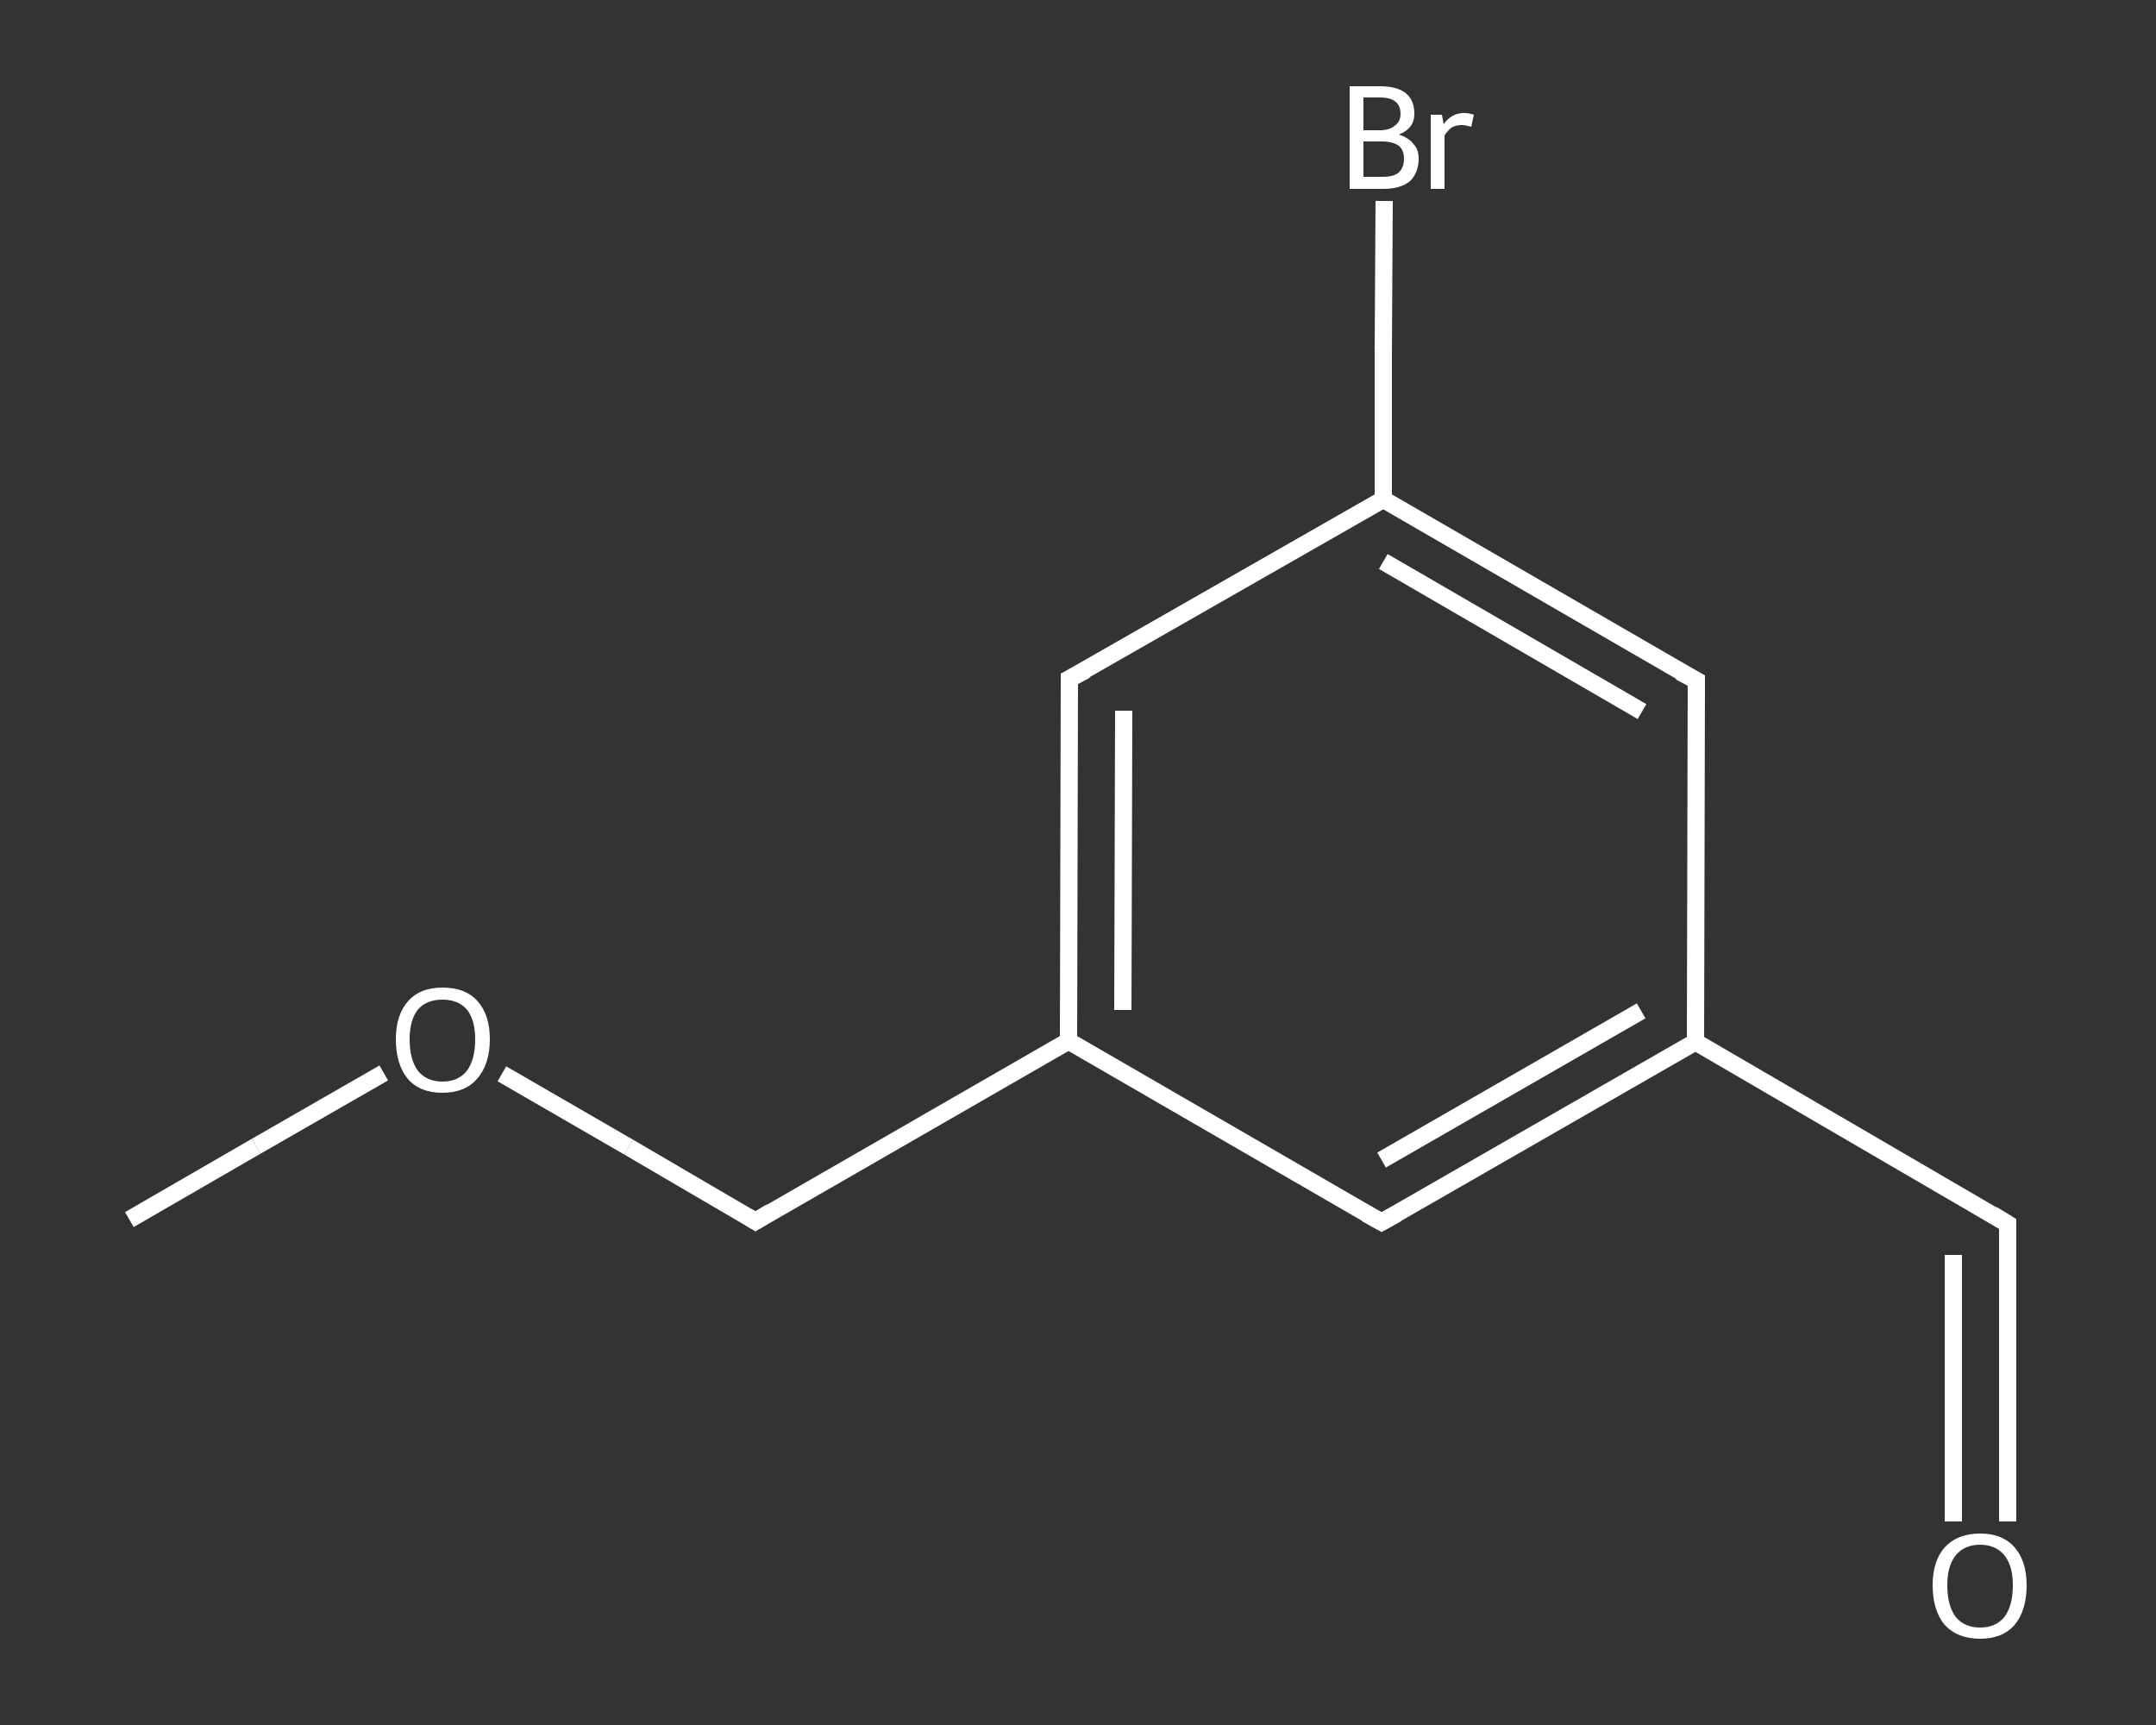 <?xml version='1.0' encoding='iso-8859-1'?>
<svg version='1.1' baseProfile='full'
              xmlns='http://www.w3.org/2000/svg'
                      xmlns:rdkit='http://www.rdkit.org/xml'
                      xmlns:xlink='http://www.w3.org/1999/xlink'
                  xml:space='preserve'
width='250px' height='200px' viewBox='0 0 250 200'>
<rect x="0" y="0" width="250" height="200" fill="#333333" stroke="none"/>
<!-- END OF HEADER -->
<rect style='opacity:1.0;fill:transparent;stroke:none' width='250.0' height='200.0' x='0.0' y='0.0'> </rect>
<path class='bond-0 atom-0 atom-1' d='M 15.0,141.4 L 29.7,132.9' style='fill:none;fill-rule:evenodd;stroke:#FFFFFF;stroke-width:2.0px;stroke-linecap:butt;stroke-linejoin:miter;stroke-opacity:1' />
<path class='bond-0 atom-0 atom-1' d='M 29.7,132.9 L 44.5,124.4' style='fill:none;fill-rule:evenodd;stroke:#FFFFFF;stroke-width:2.0px;stroke-linecap:butt;stroke-linejoin:miter;stroke-opacity:1' />
<path class='bond-1 atom-1 atom-2' d='M 58.2,124.5 L 72.9,133.0' style='fill:none;fill-rule:evenodd;stroke:#FFFFFF;stroke-width:2.0px;stroke-linecap:butt;stroke-linejoin:miter;stroke-opacity:1' />
<path class='bond-1 atom-1 atom-2' d='M 72.9,133.0 L 87.6,141.6' style='fill:none;fill-rule:evenodd;stroke:#FFFFFF;stroke-width:2.0px;stroke-linecap:butt;stroke-linejoin:miter;stroke-opacity:1' />
<path class='bond-2 atom-2 atom-3' d='M 87.6,141.6 L 123.9,120.7' style='fill:none;fill-rule:evenodd;stroke:#FFFFFF;stroke-width:2.0px;stroke-linecap:butt;stroke-linejoin:miter;stroke-opacity:1' />
<path class='bond-3 atom-3 atom-4' d='M 123.9,120.7 L 124.0,78.7' style='fill:none;fill-rule:evenodd;stroke:#FFFFFF;stroke-width:2.0px;stroke-linecap:butt;stroke-linejoin:miter;stroke-opacity:1' />
<path class='bond-3 atom-3 atom-4' d='M 130.2,117.1 L 130.3,82.4' style='fill:none;fill-rule:evenodd;stroke:#FFFFFF;stroke-width:2.0px;stroke-linecap:butt;stroke-linejoin:miter;stroke-opacity:1' />
<path class='bond-4 atom-4 atom-5' d='M 124.0,78.7 L 160.4,57.9' style='fill:none;fill-rule:evenodd;stroke:#FFFFFF;stroke-width:2.0px;stroke-linecap:butt;stroke-linejoin:miter;stroke-opacity:1' />
<path class='bond-5 atom-5 atom-6' d='M 160.4,57.9 L 160.4,40.6' style='fill:none;fill-rule:evenodd;stroke:#FFFFFF;stroke-width:2.0px;stroke-linecap:butt;stroke-linejoin:miter;stroke-opacity:1' />
<path class='bond-5 atom-5 atom-6' d='M 160.4,40.6 L 160.5,23.3' style='fill:none;fill-rule:evenodd;stroke:#FFFFFF;stroke-width:2.0px;stroke-linecap:butt;stroke-linejoin:miter;stroke-opacity:1' />
<path class='bond-6 atom-5 atom-7' d='M 160.4,57.9 L 196.7,78.9' style='fill:none;fill-rule:evenodd;stroke:#FFFFFF;stroke-width:2.0px;stroke-linecap:butt;stroke-linejoin:miter;stroke-opacity:1' />
<path class='bond-6 atom-5 atom-7' d='M 160.4,65.1 L 190.4,82.5' style='fill:none;fill-rule:evenodd;stroke:#FFFFFF;stroke-width:2.0px;stroke-linecap:butt;stroke-linejoin:miter;stroke-opacity:1' />
<path class='bond-7 atom-7 atom-8' d='M 196.7,78.9 L 196.6,120.8' style='fill:none;fill-rule:evenodd;stroke:#FFFFFF;stroke-width:2.0px;stroke-linecap:butt;stroke-linejoin:miter;stroke-opacity:1' />
<path class='bond-8 atom-8 atom-9' d='M 196.6,120.8 L 232.8,141.9' style='fill:none;fill-rule:evenodd;stroke:#FFFFFF;stroke-width:2.0px;stroke-linecap:butt;stroke-linejoin:miter;stroke-opacity:1' />
<path class='bond-9 atom-9 atom-10' d='M 232.8,141.9 L 232.8,159.2' style='fill:none;fill-rule:evenodd;stroke:#FFFFFF;stroke-width:2.0px;stroke-linecap:butt;stroke-linejoin:miter;stroke-opacity:1' />
<path class='bond-9 atom-9 atom-10' d='M 232.8,159.2 L 232.8,176.4' style='fill:none;fill-rule:evenodd;stroke:#FFFFFF;stroke-width:2.0px;stroke-linecap:butt;stroke-linejoin:miter;stroke-opacity:1' />
<path class='bond-9 atom-9 atom-10' d='M 226.5,145.5 L 226.5,159.1' style='fill:none;fill-rule:evenodd;stroke:#FFFFFF;stroke-width:2.0px;stroke-linecap:butt;stroke-linejoin:miter;stroke-opacity:1' />
<path class='bond-9 atom-9 atom-10' d='M 226.5,159.1 L 226.5,176.4' style='fill:none;fill-rule:evenodd;stroke:#FFFFFF;stroke-width:2.0px;stroke-linecap:butt;stroke-linejoin:miter;stroke-opacity:1' />
<path class='bond-10 atom-8 atom-11' d='M 196.6,120.8 L 160.2,141.7' style='fill:none;fill-rule:evenodd;stroke:#FFFFFF;stroke-width:2.0px;stroke-linecap:butt;stroke-linejoin:miter;stroke-opacity:1' />
<path class='bond-10 atom-8 atom-11' d='M 190.3,117.2 L 160.2,134.5' style='fill:none;fill-rule:evenodd;stroke:#FFFFFF;stroke-width:2.0px;stroke-linecap:butt;stroke-linejoin:miter;stroke-opacity:1' />
<path class='bond-11 atom-11 atom-3' d='M 160.2,141.7 L 123.9,120.7' style='fill:none;fill-rule:evenodd;stroke:#FFFFFF;stroke-width:2.0px;stroke-linecap:butt;stroke-linejoin:miter;stroke-opacity:1' />
<path d='M 86.8,141.1 L 87.6,141.6 L 89.4,140.5' style='fill:none;stroke:#FFFFFF;stroke-width:2.0px;stroke-linecap:butt;stroke-linejoin:miter;stroke-opacity:1;' />
<path d='M 124.0,80.8 L 124.0,78.7 L 125.9,77.7' style='fill:none;stroke:#FFFFFF;stroke-width:2.0px;stroke-linecap:butt;stroke-linejoin:miter;stroke-opacity:1;' />
<path d='M 194.8,77.9 L 196.7,78.9 L 196.7,81.0' style='fill:none;stroke:#FFFFFF;stroke-width:2.0px;stroke-linecap:butt;stroke-linejoin:miter;stroke-opacity:1;' />
<path d='M 231.0,140.8 L 232.8,141.9 L 232.8,142.8' style='fill:none;stroke:#FFFFFF;stroke-width:2.0px;stroke-linecap:butt;stroke-linejoin:miter;stroke-opacity:1;' />
<path d='M 162.0,140.7 L 160.2,141.7 L 158.4,140.7' style='fill:none;stroke:#FFFFFF;stroke-width:2.0px;stroke-linecap:butt;stroke-linejoin:miter;stroke-opacity:1;' />
<path class='atom-1' d='M 45.9 120.5
Q 45.9 117.7, 47.3 116.1
Q 48.7 114.5, 51.3 114.5
Q 54.0 114.5, 55.4 116.1
Q 56.8 117.7, 56.8 120.5
Q 56.8 123.4, 55.3 125.1
Q 53.9 126.7, 51.3 126.7
Q 48.7 126.7, 47.3 125.1
Q 45.9 123.4, 45.9 120.5
M 51.3 125.4
Q 53.1 125.4, 54.1 124.2
Q 55.1 122.9, 55.1 120.5
Q 55.1 118.2, 54.1 117.0
Q 53.1 115.9, 51.3 115.9
Q 49.5 115.9, 48.5 117.0
Q 47.5 118.2, 47.5 120.5
Q 47.5 122.9, 48.5 124.2
Q 49.5 125.4, 51.3 125.4
' fill='#FFFFFF'/>
<path class='atom-6' d='M 162.2 15.6
Q 163.4 16.0, 163.9 16.7
Q 164.5 17.3, 164.5 18.4
Q 164.5 20.0, 163.5 21.0
Q 162.4 21.9, 160.4 21.9
L 156.5 21.9
L 156.5 10.0
L 160.0 10.0
Q 162.0 10.0, 163.0 10.8
Q 164.0 11.6, 164.0 13.2
Q 164.0 14.9, 162.2 15.6
M 158.1 11.3
L 158.1 15.1
L 160.0 15.1
Q 161.1 15.1, 161.7 14.6
Q 162.4 14.1, 162.4 13.2
Q 162.4 11.3, 160.0 11.3
L 158.1 11.3
M 160.4 20.5
Q 161.6 20.5, 162.2 20.0
Q 162.8 19.4, 162.8 18.4
Q 162.8 17.4, 162.2 16.9
Q 161.5 16.4, 160.2 16.4
L 158.1 16.4
L 158.1 20.5
L 160.4 20.5
' fill='#FFFFFF'/>
<path class='atom-6' d='M 167.2 13.3
L 167.4 14.4
Q 168.3 13.1, 169.8 13.1
Q 170.3 13.1, 170.9 13.3
L 170.6 14.7
Q 169.9 14.5, 169.5 14.5
Q 168.8 14.5, 168.3 14.8
Q 167.9 15.1, 167.5 15.7
L 167.5 21.9
L 165.9 21.9
L 165.9 13.3
L 167.2 13.3
' fill='#FFFFFF'/>
<path class='atom-10' d='M 224.1 183.8
Q 224.1 181.0, 225.5 179.4
Q 227.0 177.8, 229.6 177.8
Q 232.2 177.8, 233.6 179.4
Q 235.0 181.0, 235.0 183.8
Q 235.0 186.7, 233.6 188.4
Q 232.2 190.0, 229.6 190.0
Q 227.0 190.0, 225.5 188.4
Q 224.1 186.7, 224.1 183.8
M 229.6 188.7
Q 231.4 188.7, 232.4 187.5
Q 233.4 186.2, 233.4 183.8
Q 233.4 181.5, 232.4 180.3
Q 231.4 179.1, 229.6 179.1
Q 227.8 179.1, 226.8 180.3
Q 225.8 181.5, 225.8 183.8
Q 225.8 186.2, 226.8 187.5
Q 227.8 188.7, 229.6 188.7
' fill='#FFFFFF'/>
</svg>
